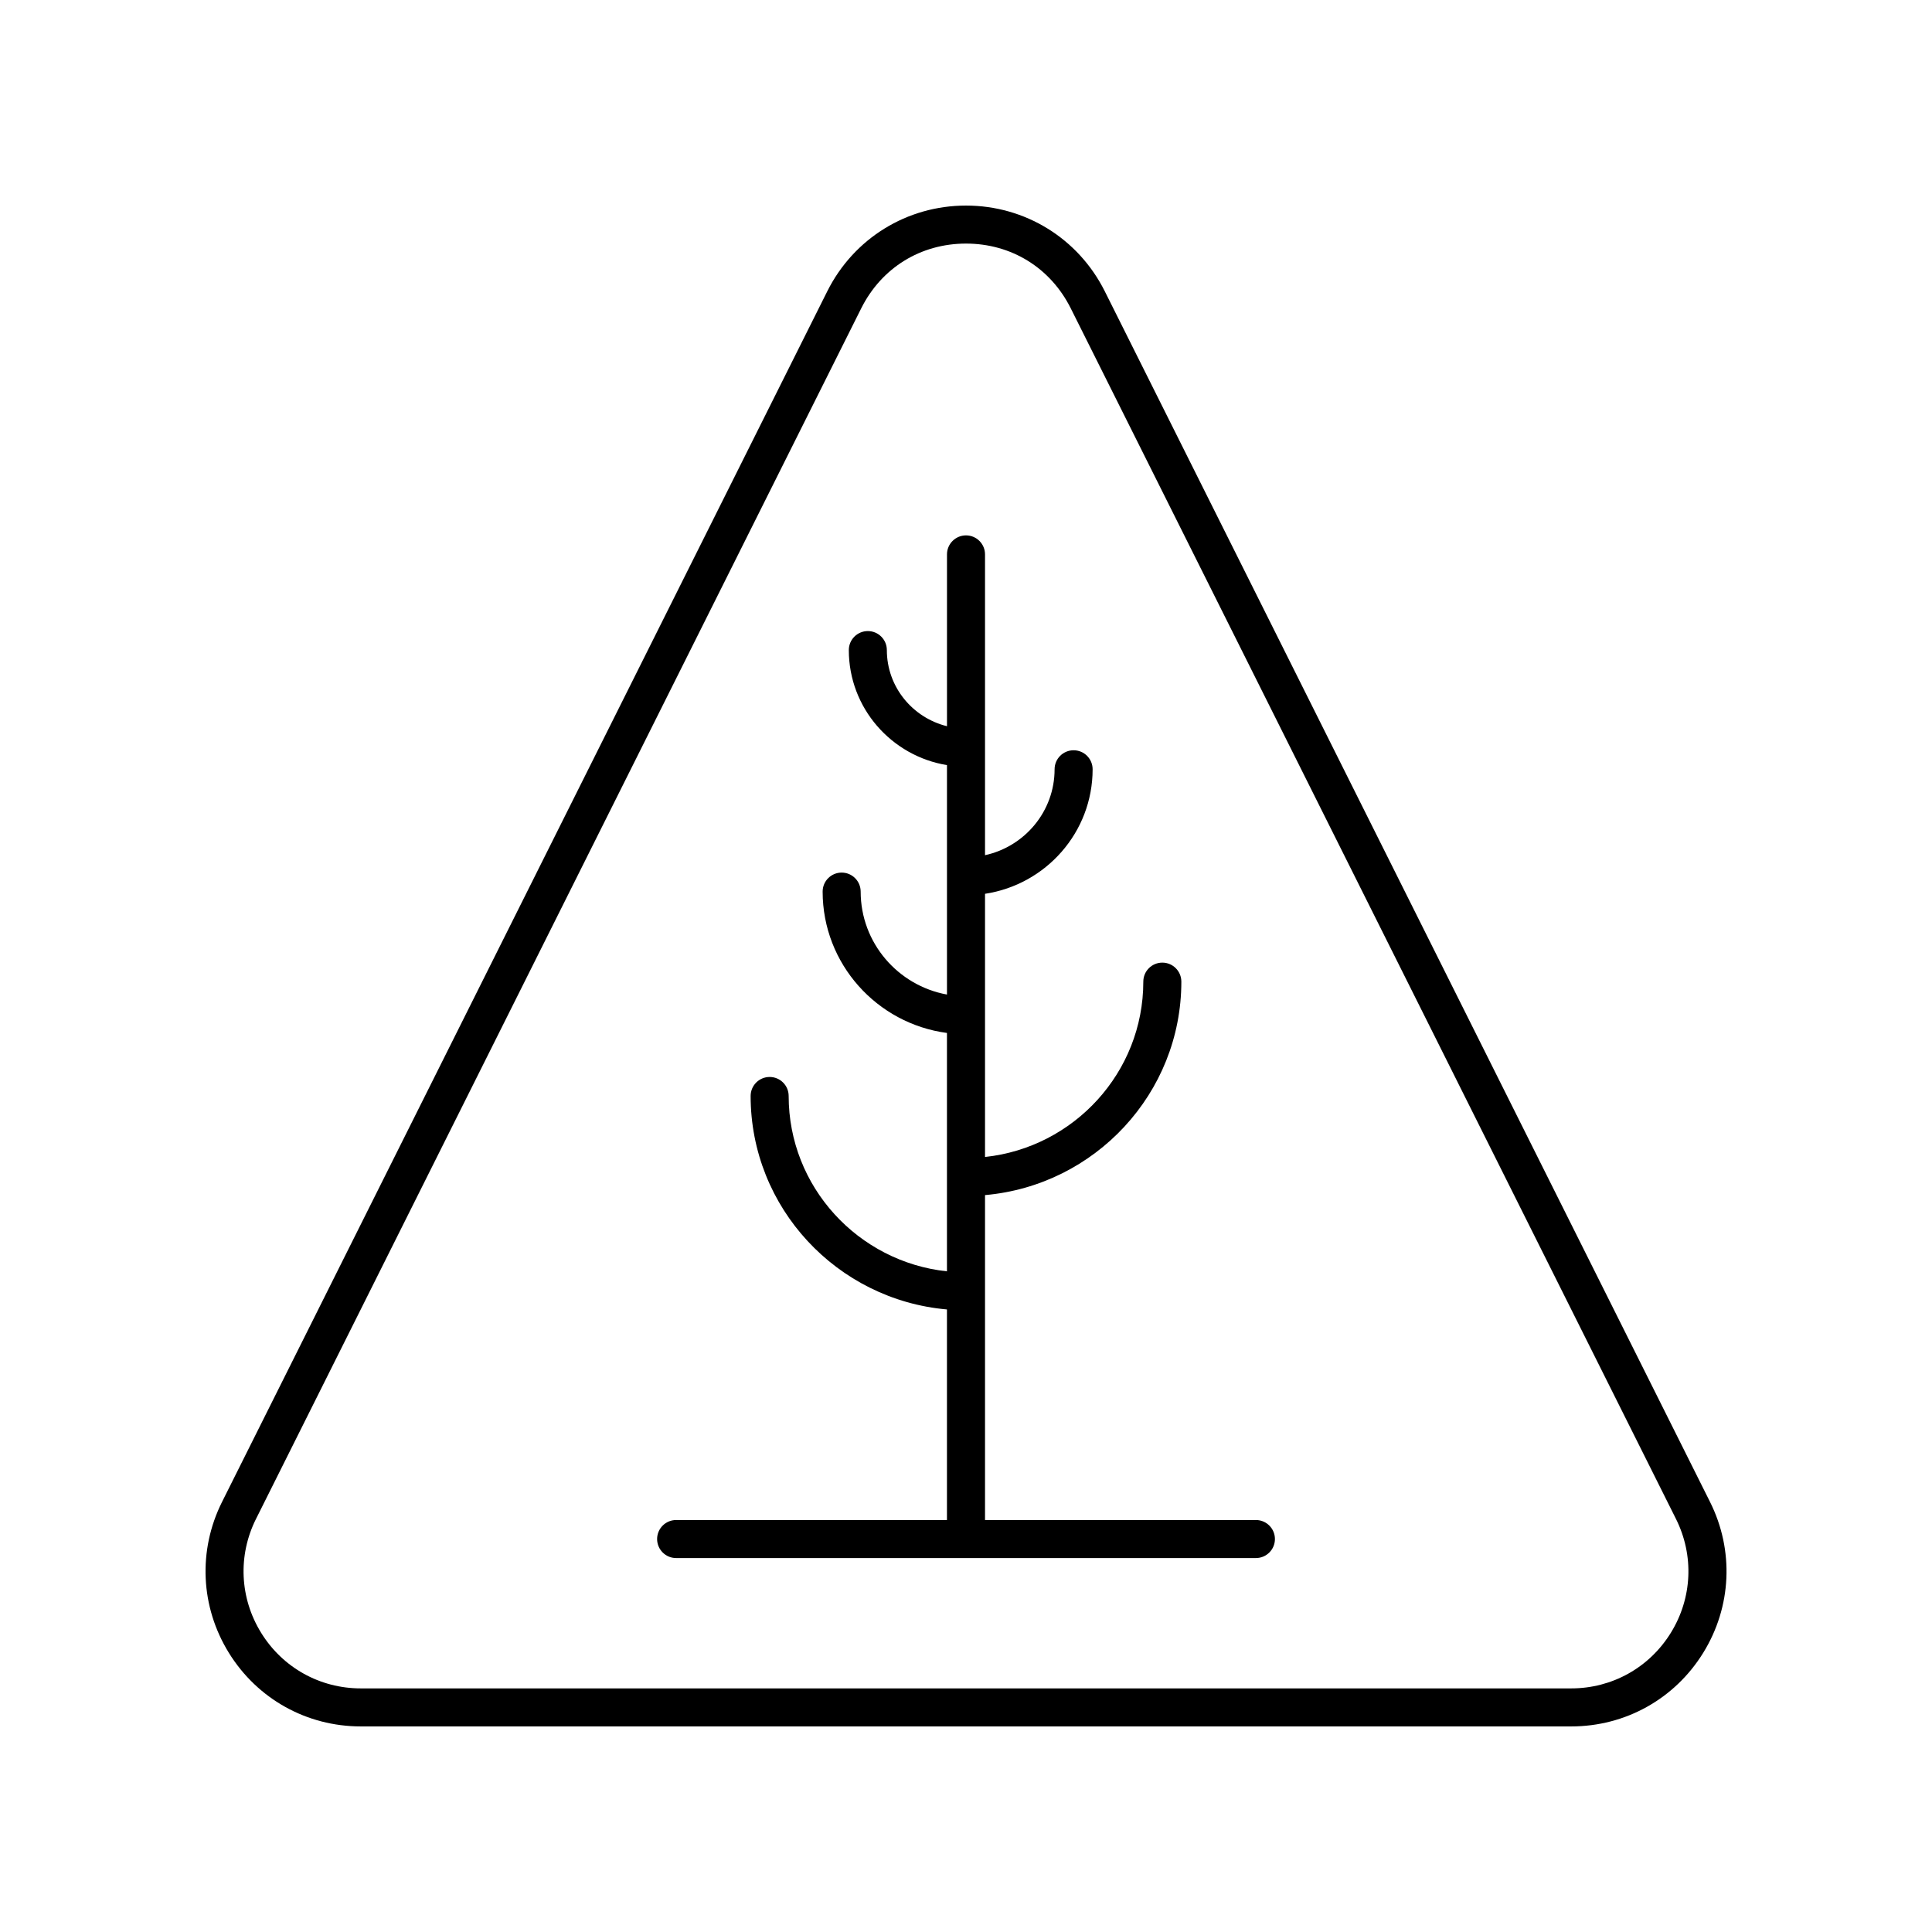 <?xml version="1.0" encoding="UTF-8"?>
<!-- The Best Svg Icon site in the world: iconSvg.co, Visit us! https://iconsvg.co -->
<svg fill="#000000" width="800px" height="800px" version="1.1" viewBox="144 144 512 512" xmlns="http://www.w3.org/2000/svg">
 <g>
  <path d="m239.62 601.52h320.77c14.355 0 27.43-7.289 34.977-19.5 7.547-12.211 8.223-27.172 1.801-40.012l-160.38-320.8c-7.012-14.023-21.102-22.73-36.777-22.73s-29.77 8.707-36.781 22.73l-160.38 320.8c-6.422 12.84-5.746 27.801 1.801 40.012 7.547 12.211 20.621 19.5 34.977 19.5zm-27.766-55.008 160.38-320.8c5.375-10.746 15.75-17.16 27.766-17.16 12.012 0 22.391 6.414 27.762 17.16l160.38 320.8c4.848 9.695 4.34 20.988-1.359 30.207-5.695 9.219-15.562 14.723-26.398 14.723h-320.77c-10.836 0-20.707-5.504-26.402-14.719-5.703-9.223-6.211-20.516-1.363-30.211z"/>
  <path d="m323.18 556.9h153.65c2.781 0 5.039-2.254 5.039-5.039 0-2.781-2.254-5.039-5.039-5.039h-71.789v-86.109c29.109-2.551 52.027-26.93 52.027-56.57 0-2.781-2.254-5.039-5.039-5.039-2.781 0-5.039 2.254-5.039 5.039 0 24.082-18.402 43.957-41.949 46.469v-69.746c16.113-2.434 28.516-16.281 28.516-33 0-2.781-2.254-5.039-5.039-5.039-2.781 0-5.039 2.254-5.039 5.039 0 11.148-7.91 20.469-18.438 22.77v-79.715c0-2.781-2.254-5.039-5.039-5.039-2.781 0-5.039 2.254-5.039 5.039v45.535c-9.125-2.258-15.938-10.414-15.938-20.176 0-2.781-2.254-5.039-5.039-5.039-2.781 0-5.039 2.254-5.039 5.039 0 15.344 11.285 28.074 26.012 30.484v60.801c-12.988-2.367-22.871-13.688-22.871-27.281 0-2.781-2.254-5.039-5.039-5.039-2.781 0-5.039 2.254-5.039 5.039 0 19.156 14.383 34.992 32.945 37.461v63.172c-23.547-2.512-41.949-22.387-41.949-46.469 0-2.781-2.254-5.039-5.039-5.039-2.781 0-5.039 2.254-5.039 5.039 0 29.641 22.914 54.016 52.027 56.57v55.809l-71.773-0.004c-2.781 0-5.039 2.254-5.039 5.039 0 2.781 2.258 5.039 5.039 5.039z"/>
 </g>
</svg>